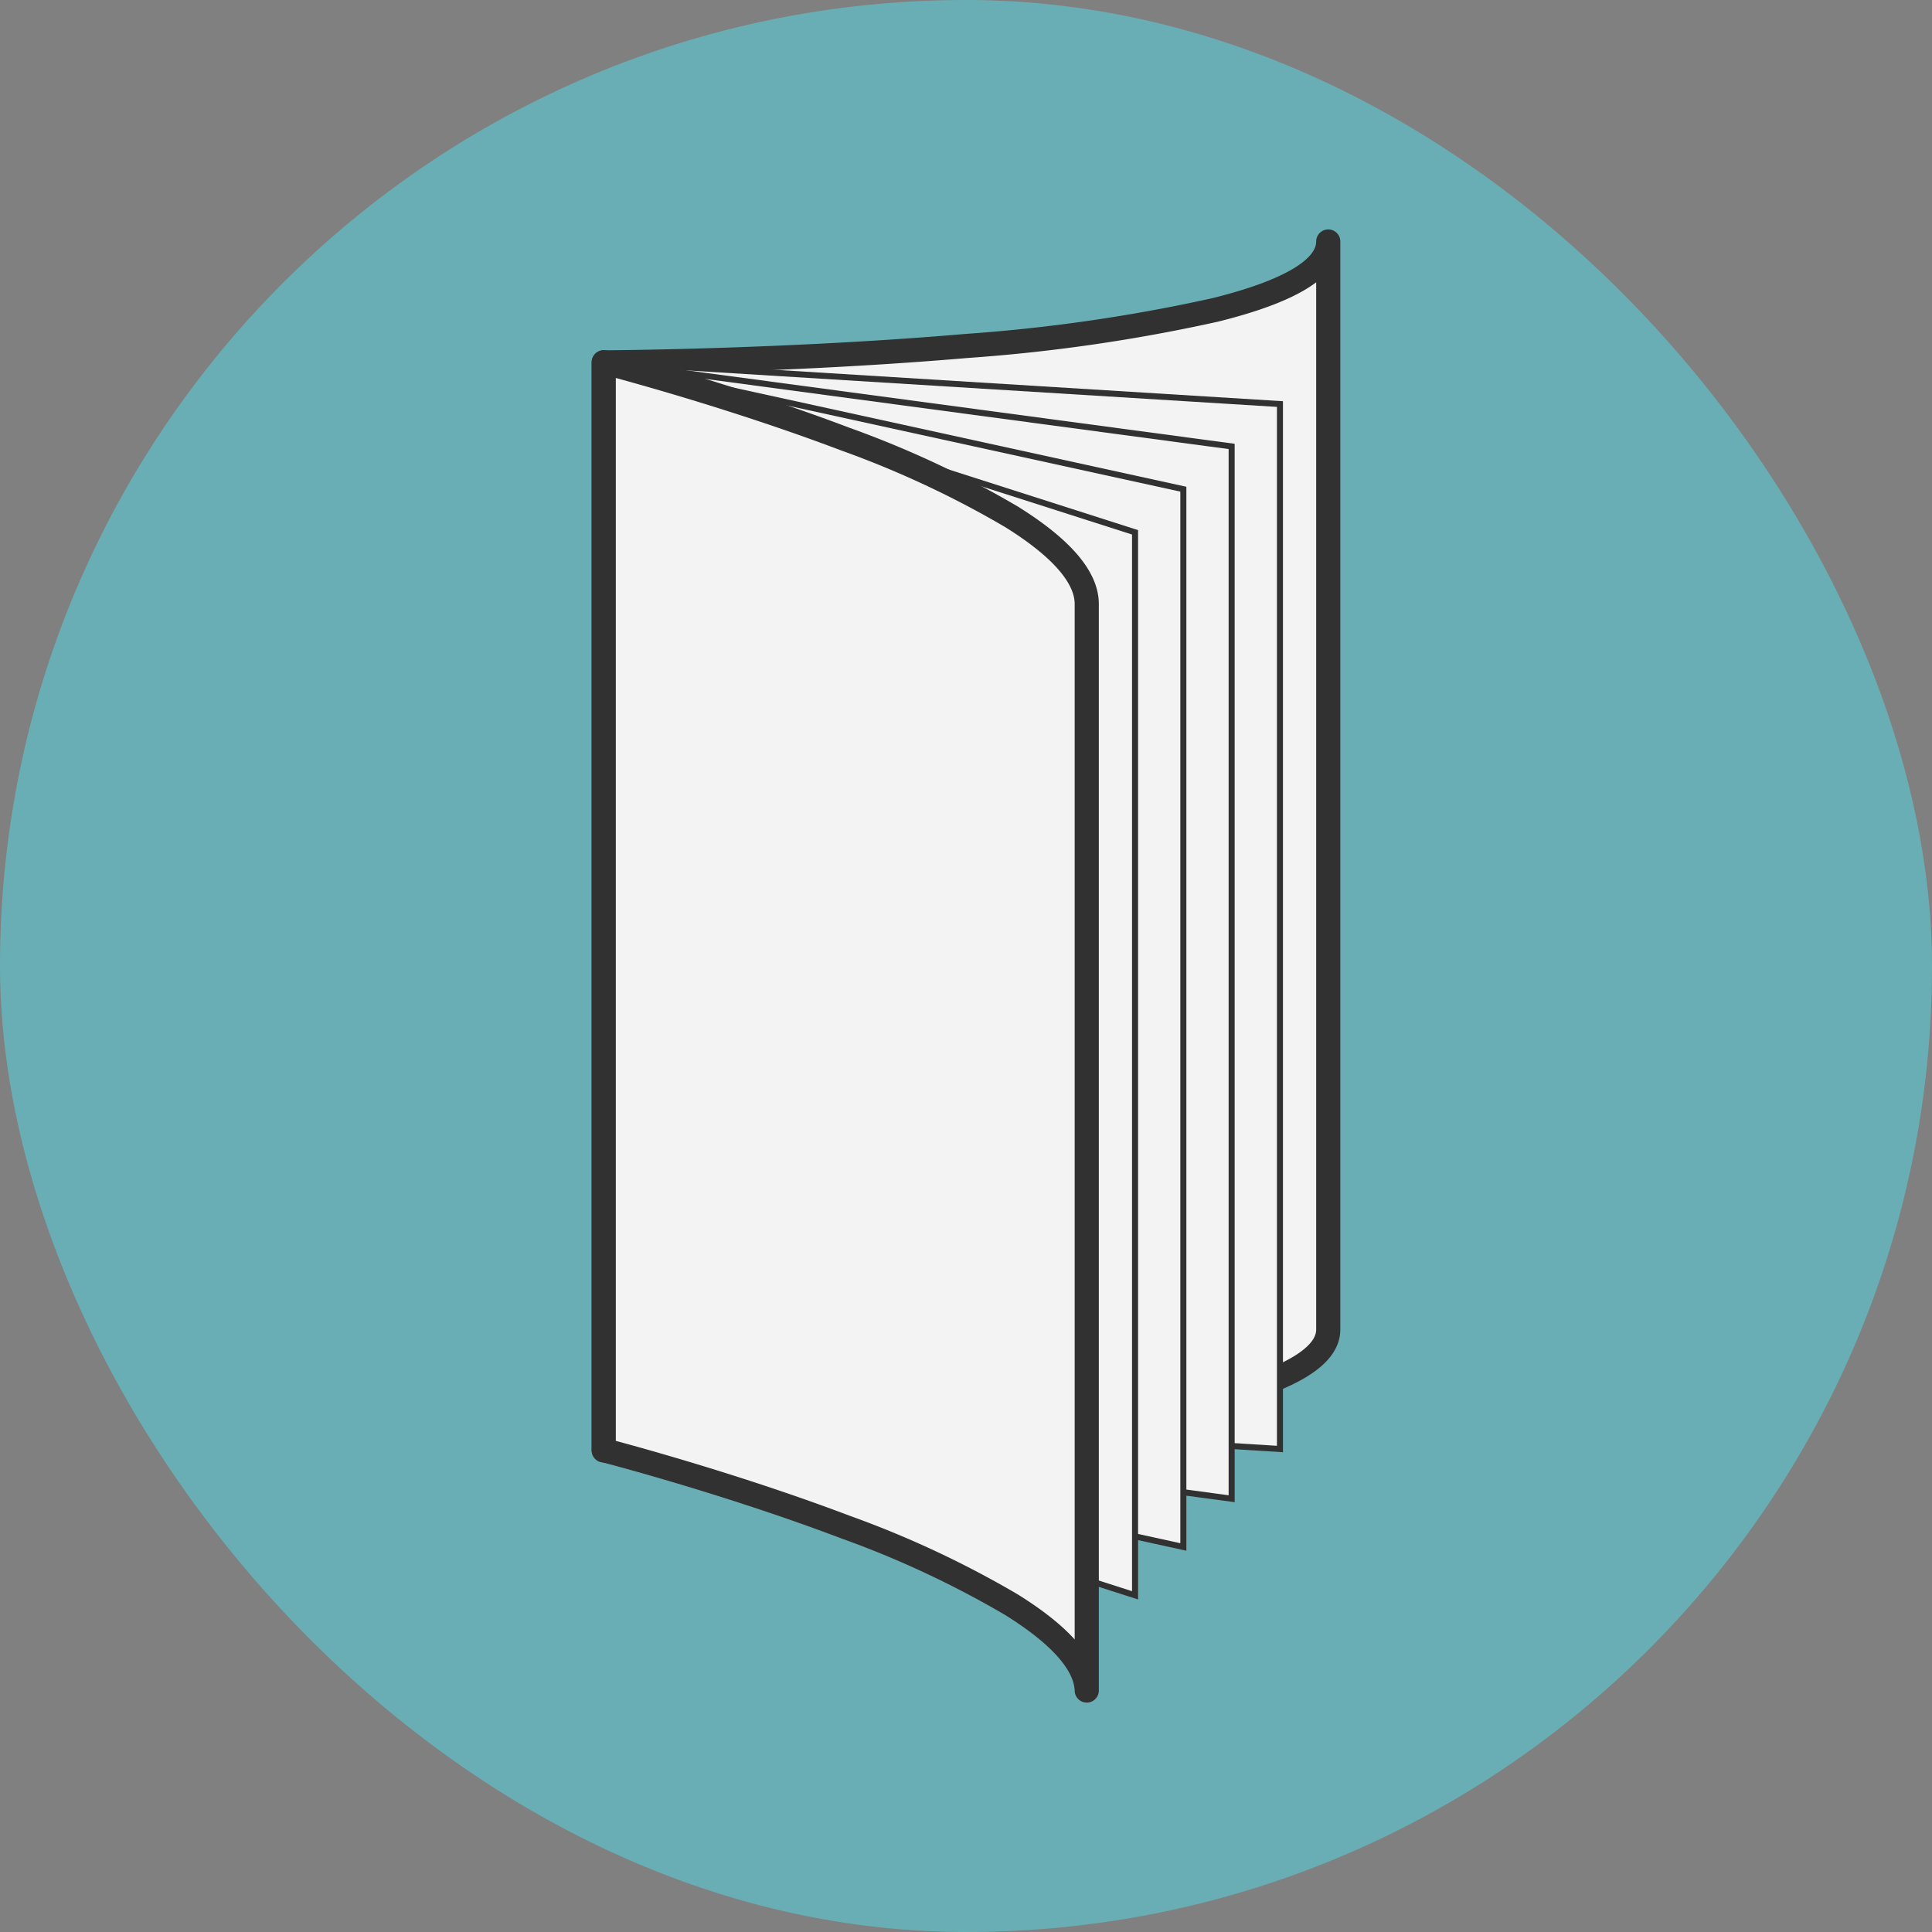 <svg xmlns="http://www.w3.org/2000/svg" xmlns:xlink="http://www.w3.org/1999/xlink" width="160" height="160" viewBox="0 0 160 160">
  <rect x="0" y="0" width="160" height="160" fill="#808080" stroke="none"/>
  <defs>
    <clipPath id="clip-menu___saggi">
      <rect width="160" height="160"/>
    </clipPath>
  </defs>
  <g id="menu___saggi" data-name="menu _ saggi" clip-path="url(#clip-menu___saggi)">
    <rect width="160" height="160" fill="rgba(255,255,255,0)"/>
    <rect id="Rettangolo_165" data-name="Rettangolo 165" width="160" height="160" rx="80" fill="#69aeb4"/>
    <g id="Raggruppa_67" data-name="Raggruppa 67" transform="translate(-1230.001 -800)">
      <path id="Sottrazione_17" data-name="Sottrazione 17" d="M0,100.118H0V10.012c.144,0,15.115-.081,30-1.358A140.2,140.2,0,0,0,50.624,5.669C56.845,4.126,60,2.219,60,0V90.106c0,2.219-3.154,4.126-9.375,5.669A140.2,140.2,0,0,1,30,98.76C15.23,100.027.151,100.117,0,100.118Z" transform="translate(1280.001 820)" fill="#f3f3f3" stroke="#313131" stroke-linecap="round" stroke-linejoin="round" stroke-width="2"/>
      <path id="Tracciato_180" data-name="Tracciato 180" d="M0,0,56,3.462V90L0,86.538Z" transform="translate(1280.001 830)" fill="#f3f3f3" stroke="#313131" stroke-width="0.5"/>
      <path id="Tracciato_181" data-name="Tracciato 181" d="M0,0,52,6.972V94.117L0,87.145Z" transform="translate(1280.001 830)" fill="#f3f3f3" stroke="#313131" stroke-width="0.5"/>
      <path id="Tracciato_182" data-name="Tracciato 182" d="M0,0,48,10.513v87.6L0,87.6Z" transform="translate(1280.001 830)" fill="#f3f3f3" stroke="#313131" stroke-width="0.5"/>
      <path id="Tracciato_183" data-name="Tracciato 183" d="M0,0,44,14.085v88.032L0,88.032Z" transform="translate(1280.001 830)" fill="#f3f3f3" stroke="#313131" stroke-width="0.5"/>
      <path id="Sottrazione_18" data-name="Sottrazione 18" d="M40,110c-.073-2.187-2.176-4.58-6.249-7.114A81.6,81.6,0,0,0,20,96.459C10.155,92.728.1,90.121,0,90.1V0L.03.007C1.09.284,10.649,2.819,20,6.363A81.621,81.621,0,0,1,33.751,12.79C37.9,15.37,40,17.8,40,20.022V110Z" transform="translate(1280.001 830)" fill="#f3f3f3" stroke="#313131" stroke-linecap="round" stroke-linejoin="round" stroke-width="2"/>
    </g>
  </g>
</svg>
